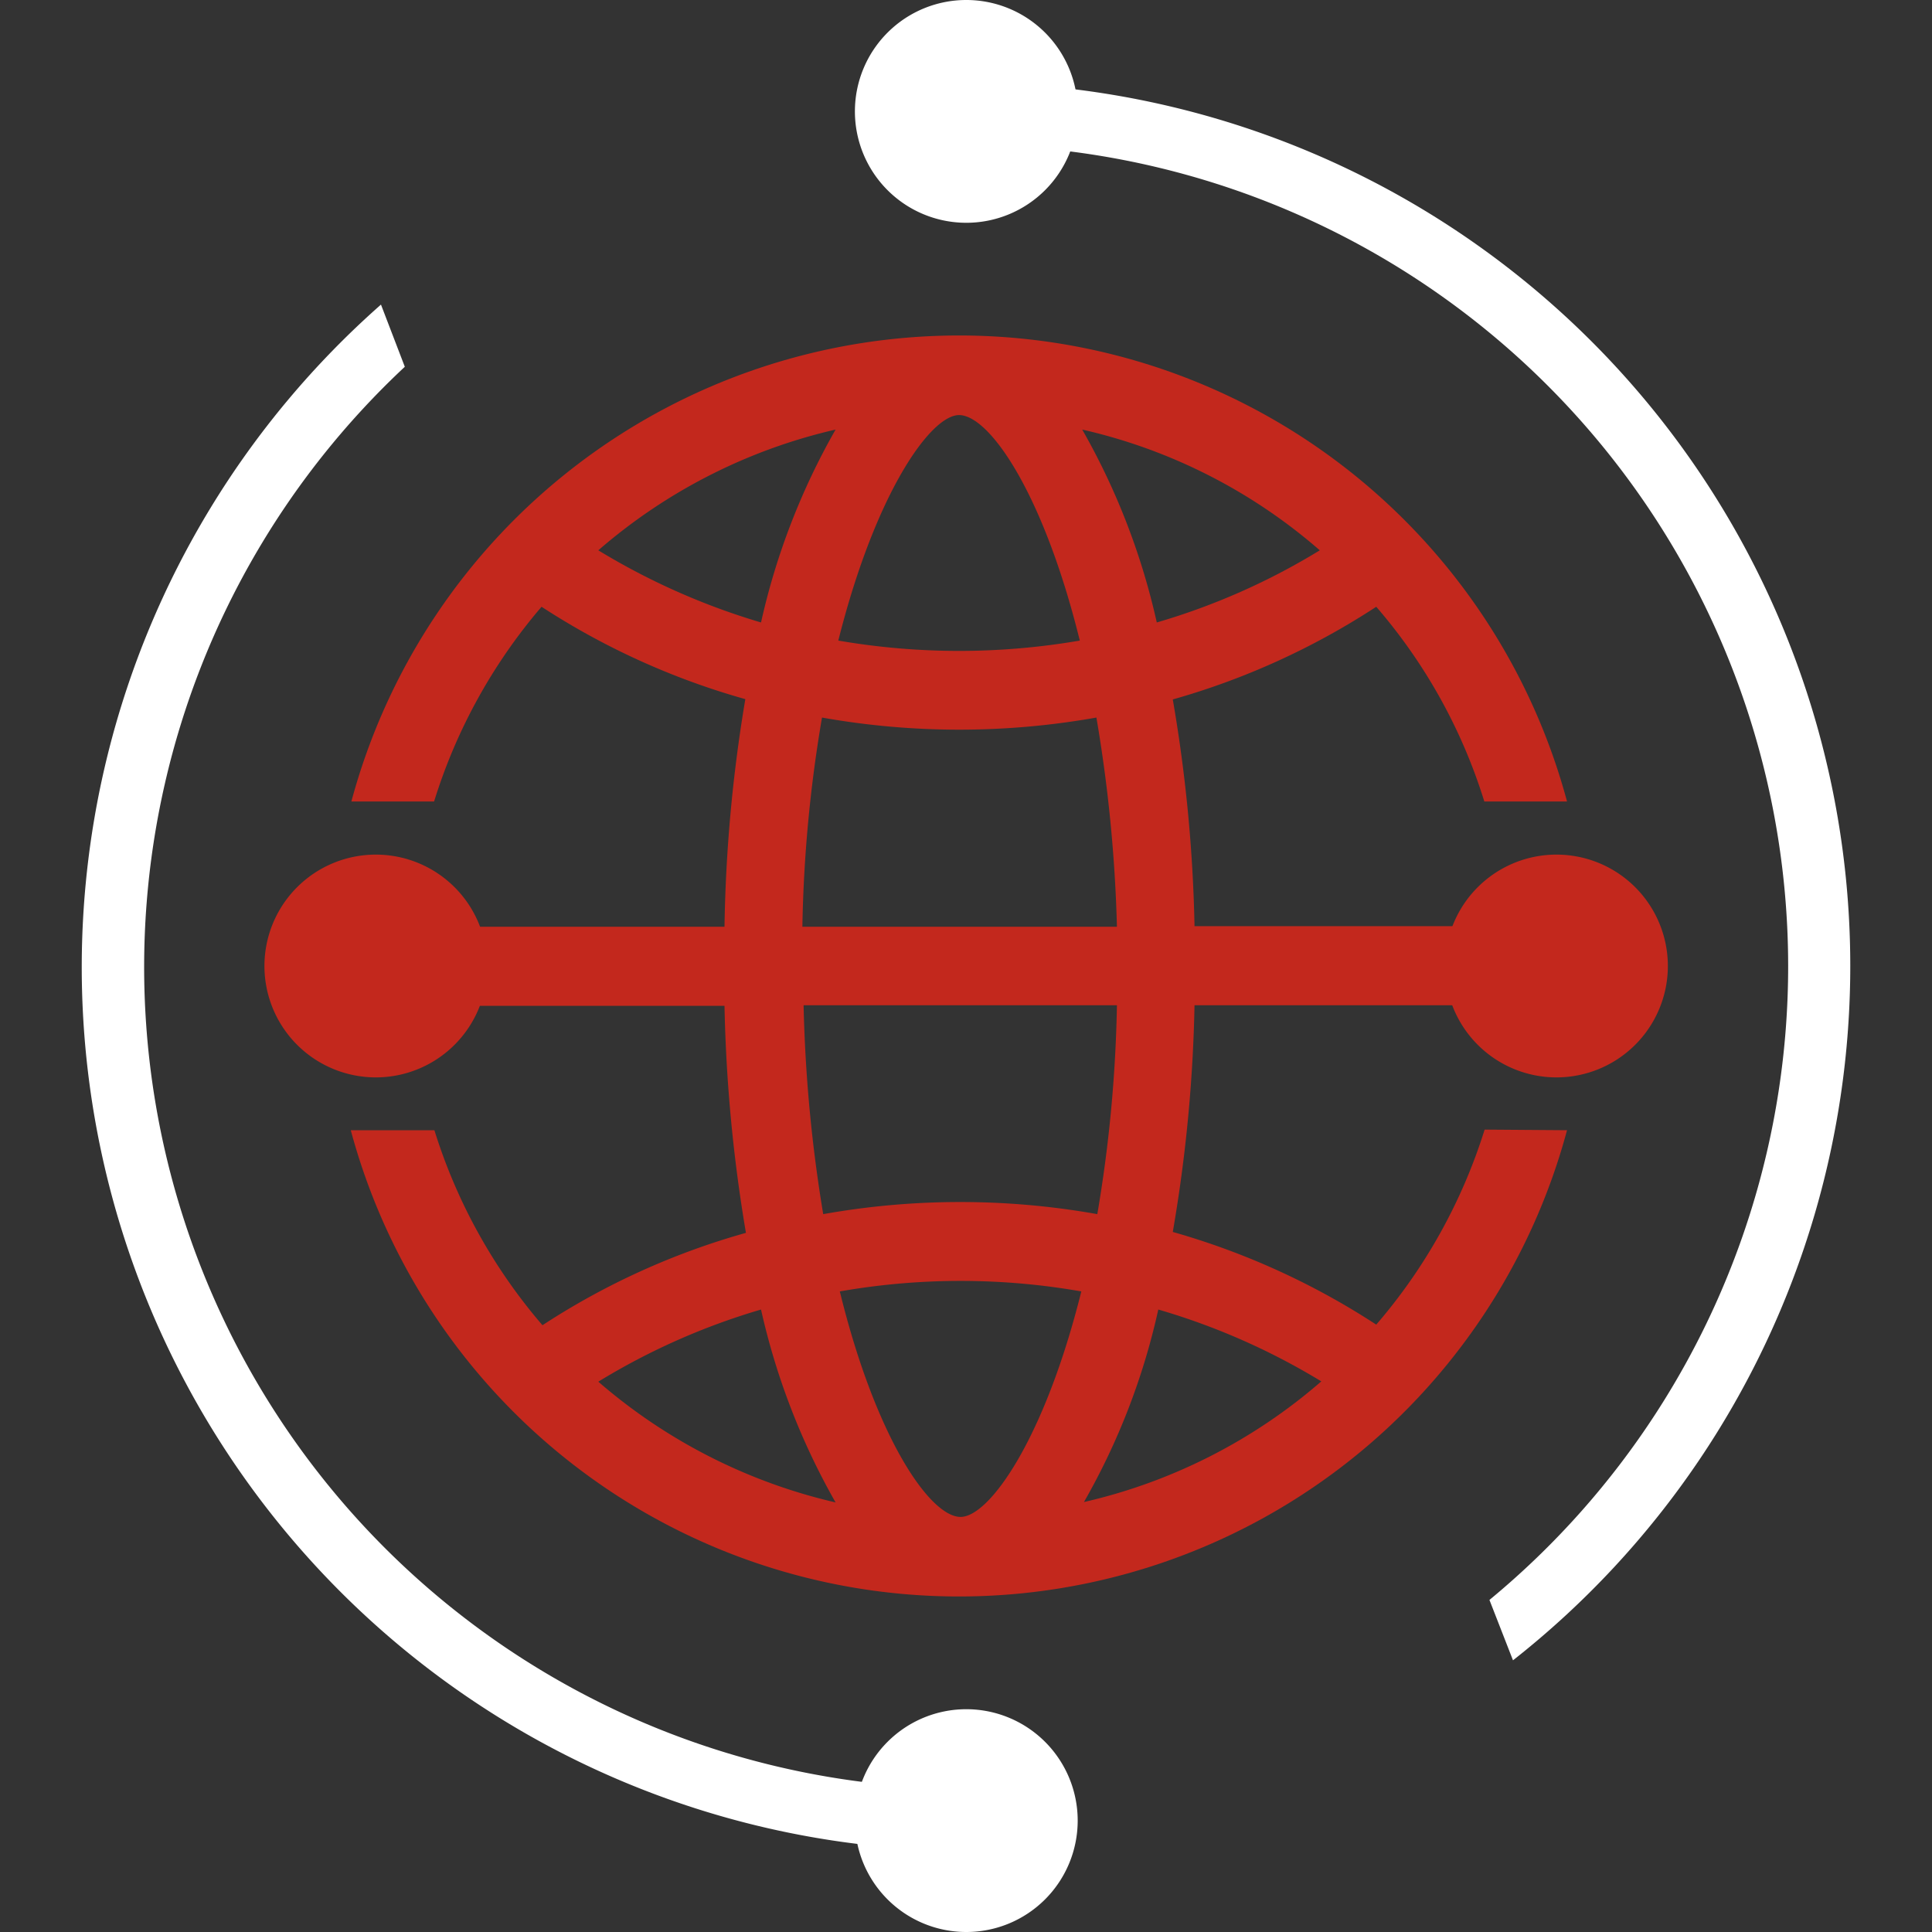 <svg id="图层_1" data-name="图层 1" xmlns="http://www.w3.org/2000/svg" viewBox="0 0 64 64"><rect x="0" y="0" width="64" height="64" fill="#333333" stroke="none"/><defs><style>.cls-1{fill:#c3281d;}.cls-2{fill:#fff;}</style></defs><path class="cls-1" d="M49.18,37.42a18.2,18.2,0,0,1-3.59,6.46,24.61,24.61,0,0,0-6.74-3.07,49.59,49.59,0,0,0,.72-7.51h13a19.09,19.09,0,0,0,0-2.62H50v0H39.57a49.73,49.73,0,0,0-.72-7.51,24.47,24.47,0,0,0,6.74-3.07,18,18,0,0,1,3.58,6.45h2.74a20.85,20.85,0,0,0-40.27,0h2.74a18.15,18.15,0,0,1,3.56-6.45,24.48,24.48,0,0,0,6.75,3.06A49.85,49.85,0,0,0,24,30.7H13.58v0H11a19.09,19.09,0,0,0,0,2.62H24a51,51,0,0,0,.71,7.52,24.29,24.29,0,0,0-6.74,3.06,18.17,18.17,0,0,1-3.58-6.46H11.62a20.86,20.86,0,0,0,40.29,0ZM43.72,18.23a22.28,22.28,0,0,1-5.4,2.39,23,23,0,0,0-2.47-6.39A18.08,18.08,0,0,1,43.72,18.23ZM26.58,30.69a45.66,45.66,0,0,1,.65-6.92,25.94,25.94,0,0,0,9.09,0A48.66,48.66,0,0,1,37,30.7H26.58ZM37,33.3a45.91,45.91,0,0,1-.65,6.92,25.88,25.88,0,0,0-9.08,0,48.66,48.66,0,0,1-.65-6.92H37ZM31.77,13.75c1,0,2.79,2.57,4,7.47a23.54,23.54,0,0,1-8,0c1.23-4.9,3.06-7.47,4-7.47ZM19.82,18.23a18.22,18.22,0,0,1,7.86-4,23,23,0,0,0-2.47,6.39A22.79,22.79,0,0,1,19.82,18.23Zm0,27.54a22.39,22.39,0,0,1,5.39-2.39,23.1,23.1,0,0,0,2.47,6.39A18.28,18.28,0,0,1,19.82,45.77Zm12,4.48c-1,0-2.8-2.57-4-7.47a23.15,23.15,0,0,1,8,0c-1.22,4.9-3.05,7.47-4,7.47Zm4.08-.48a22.67,22.67,0,0,0,2.47-6.39,22.44,22.44,0,0,1,5.4,2.38A18.17,18.17,0,0,1,35.85,49.77Z"/><path class="cls-1" d="M9.79,32a2.67,2.67,0,0,0,5.33,0h0a2.67,2.67,0,1,0-5.33,0Z"/><path class="cls-1" d="M12.45,35.69A3.69,3.69,0,1,1,16.14,32,3.69,3.69,0,0,1,12.45,35.69Zm0-5.32A1.63,1.63,0,1,0,14.09,32,1.63,1.63,0,0,0,12.45,30.37ZM48.9,32a2.67,2.67,0,0,0,5.33,0h0a2.67,2.67,0,1,0-5.33,0Z"/><path class="cls-1" d="M51.56,35.69A3.69,3.69,0,1,1,55.25,32,3.69,3.69,0,0,1,51.56,35.69Zm0-5.32A1.63,1.63,0,1,0,53.2,32,1.63,1.63,0,0,0,51.56,30.37Z"/><path class="cls-2" d="M30.78,4.83,32,4.8A27.21,27.21,0,0,1,49.34,53l.78,2A29.26,29.26,0,0,0,32,2.74c-.66,0-1.33,0-2,.08l.78,2Zm.78,54.41A27.21,27.21,0,0,1,13.41,12.15l-.79-2.06A29.26,29.26,0,0,0,32,61.3h.35l-.79-2.06Z"/><path class="cls-2" d="M29.34,60.3A2.67,2.67,0,1,0,32,57.63,2.67,2.67,0,0,0,29.34,60.3Z"/><path class="cls-2" d="M32,64a3.69,3.69,0,1,1,3.7-3.69A3.69,3.69,0,0,1,32,64Zm0-5.33a1.63,1.63,0,1,0,0,3.26h0a1.63,1.63,0,1,0,0-3.26Zm-2.66-55A2.67,2.67,0,1,0,32,1,2.67,2.67,0,0,0,29.34,3.69Z"/><path class="cls-2" d="M32,7.38a3.69,3.69,0,1,1,3.7-3.69A3.69,3.69,0,0,1,32,7.38Zm0-5.32a1.64,1.64,0,1,0,1.64,1.63A1.63,1.63,0,0,0,32,2.06Z"/></svg>